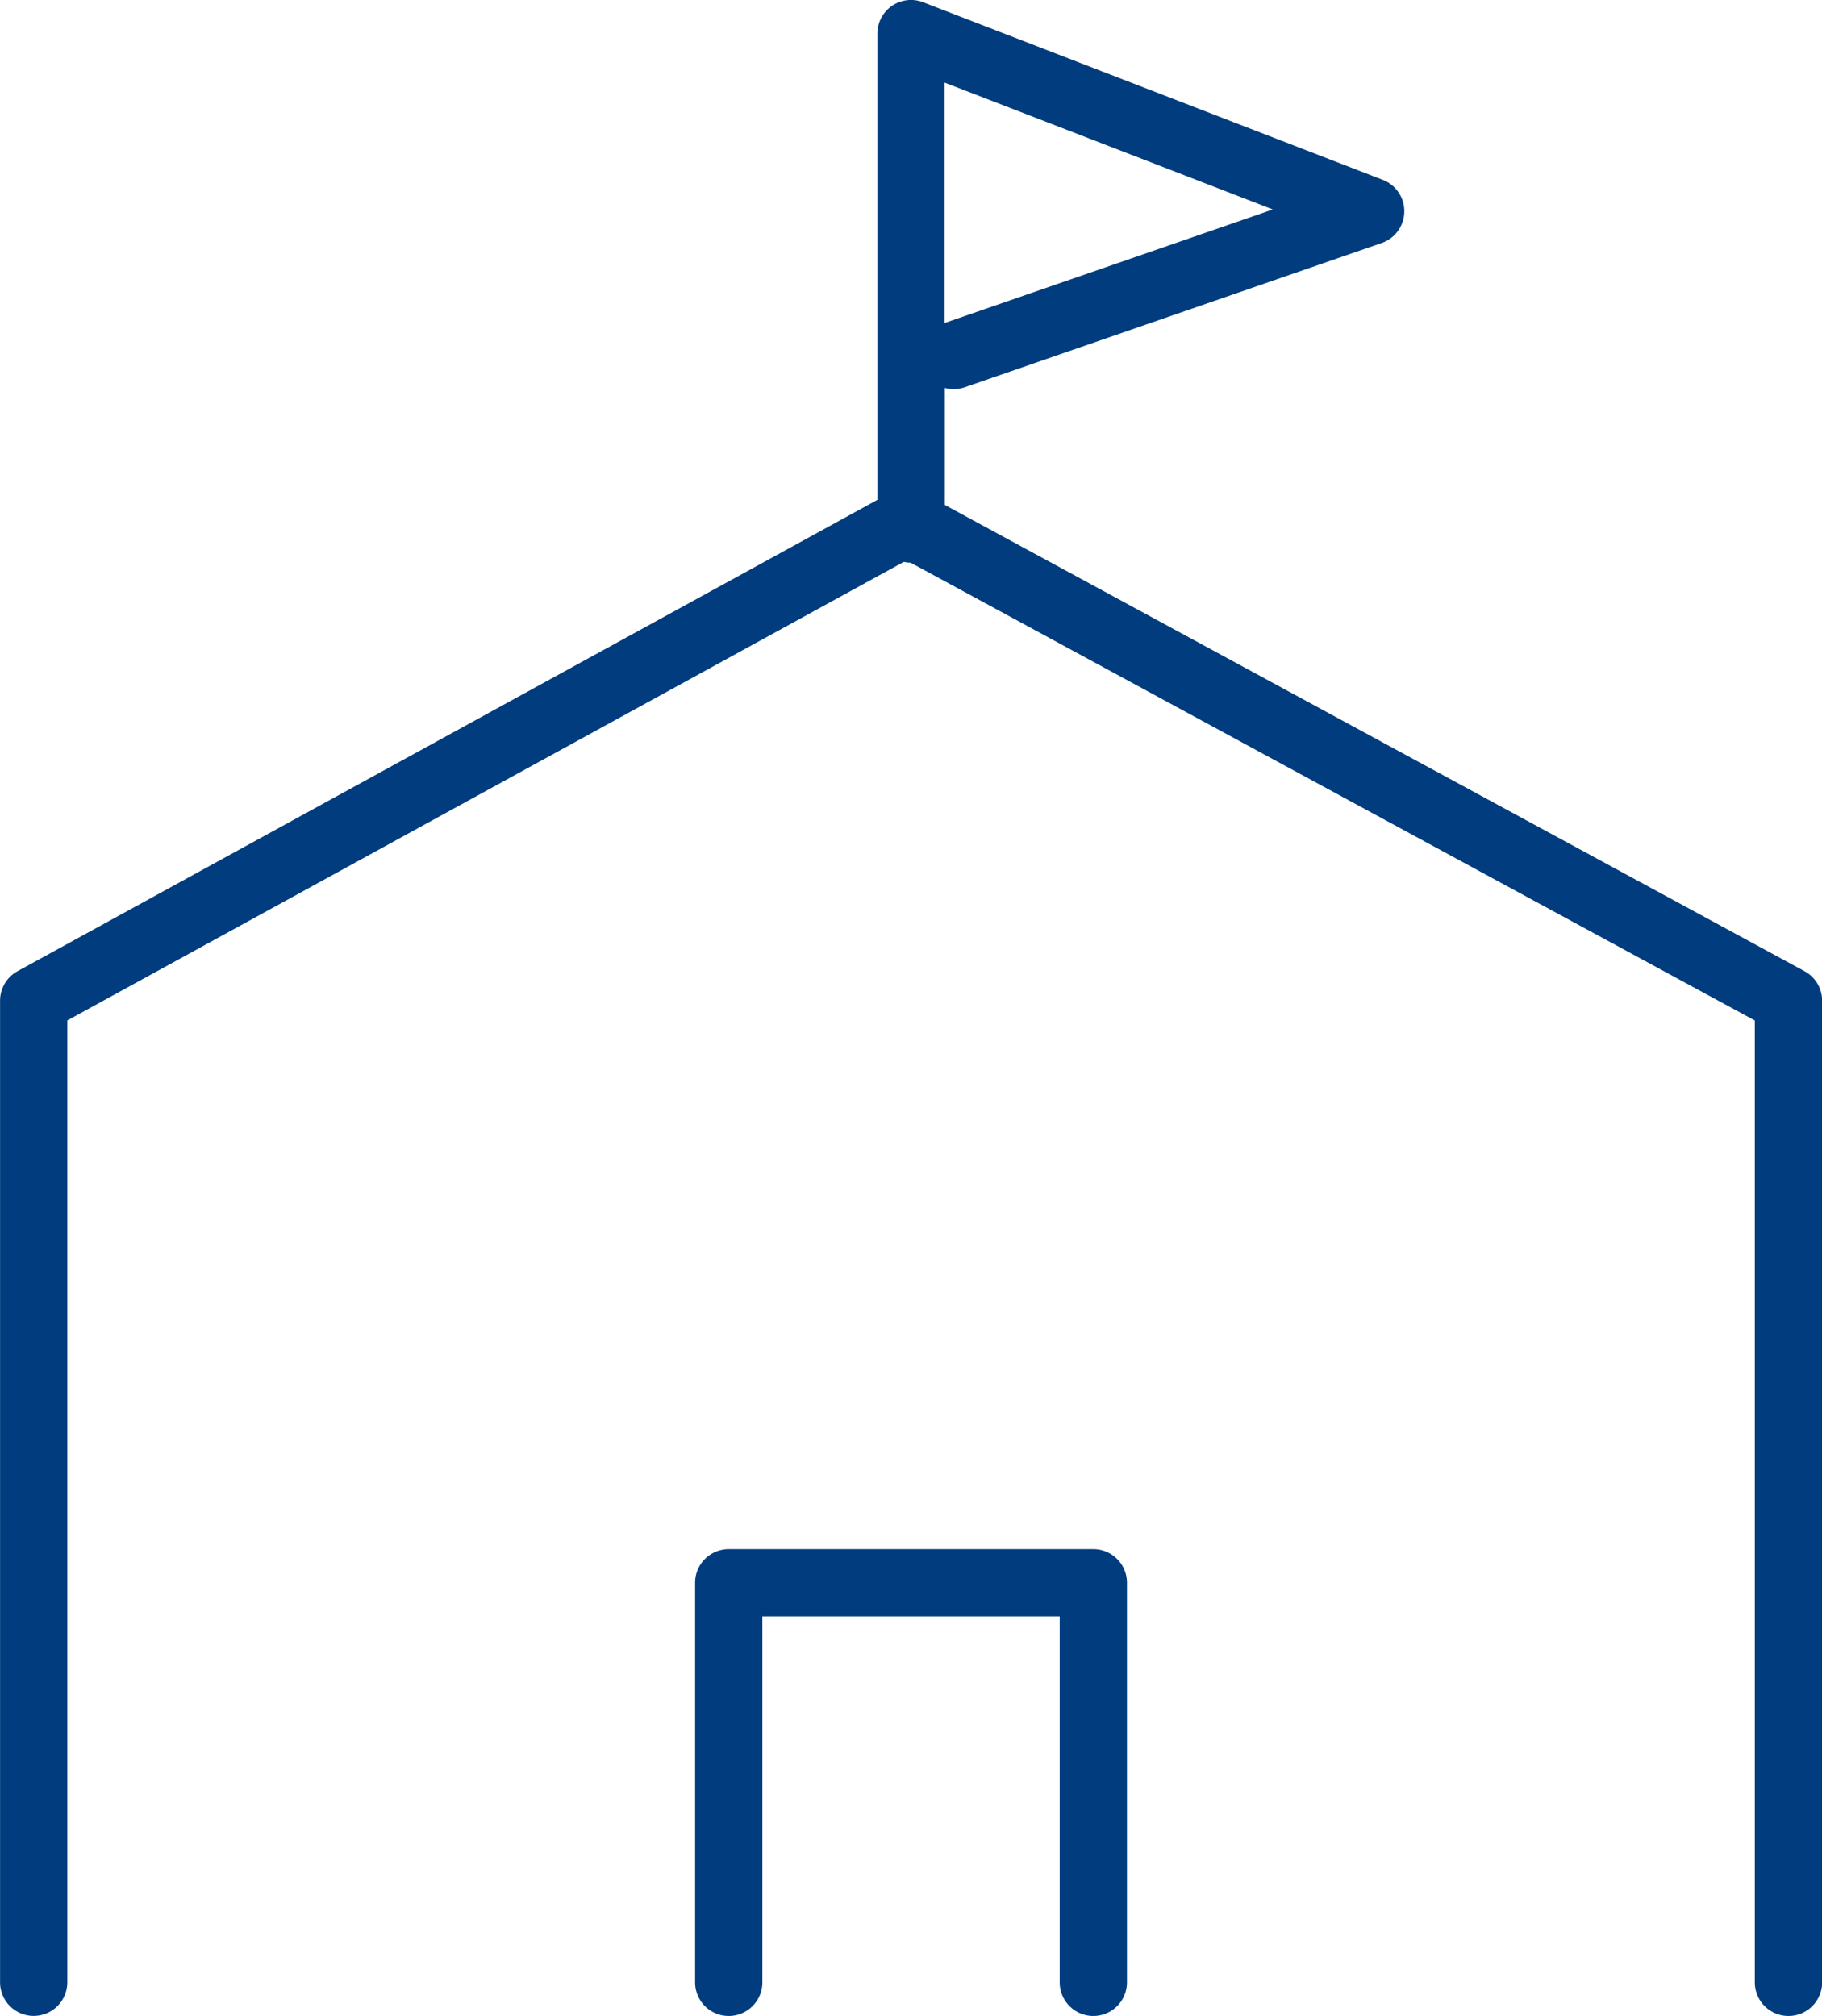 <svg xmlns="http://www.w3.org/2000/svg" width="27.09" height="29.973" viewBox="0 0 27.09 29.973"><g transform="translate(0.5 0.5)"><path d="M3215.942,433.57a.5.5,0,0,1-.5-.5v-14.3l-12.614-6.84-12.476,6.839v14.3a.5.5,0,1,1-1,0V418.475a.5.5,0,0,1,.26-.438l12.975-7.112a.5.5,0,0,1,.479,0l13.115,7.112a.5.5,0,0,1,.262.44V433.07A.5.5,0,0,1,3215.942,433.57Z" transform="translate(-3189.851 -404.098)" fill="#003c7e"/><path d="M3205.243,407.357a.5.5,0,0,1-.5-.5v-7.366a.5.5,0,0,1,.68-.466l6.835,2.641a.5.5,0,0,1-.017.939l-6.2,2.145a.5.5,0,0,1-.295.01v2.1A.5.5,0,0,1,3205.243,407.357Zm.5-7.137v3.574l4.88-1.688Z" transform="translate(-3192.198 -399.492)" fill="#003c7e"/><path d="M1267.432,436.406a.5.5,0,0,1-.5-.5v-5.441h-4.421v5.441a.5.5,0,0,1-1,0v-5.941a.5.5,0,0,1,.5-.5h5.421a.5.5,0,0,1,.5.5v5.941A.5.5,0,0,1,1267.432,436.406Z" transform="translate(-1251.676 -406.934)" fill="#003c7e"/></g></svg>